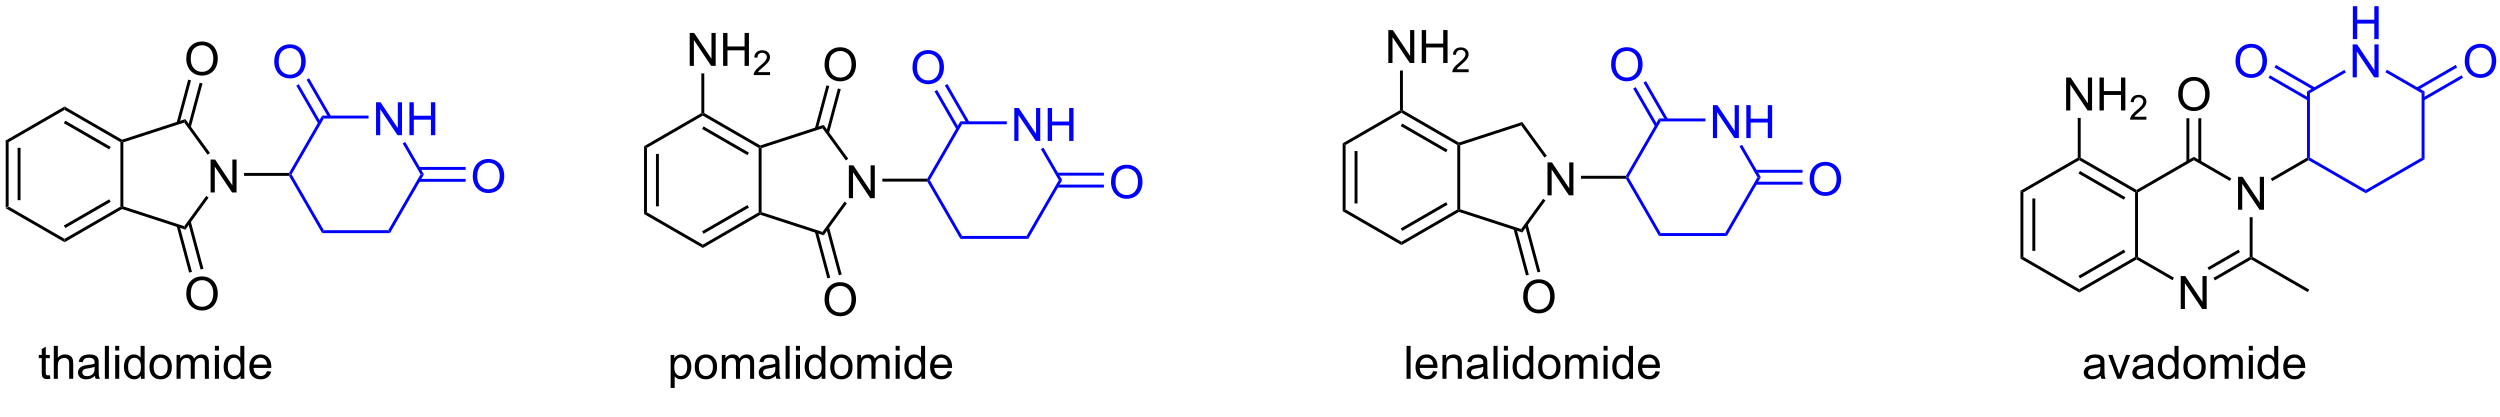 <?xml version="1.0" encoding="UTF-8"?>
<!DOCTYPE svg PUBLIC '-//W3C//DTD SVG 1.0//EN'
          'http://www.w3.org/TR/2001/REC-SVG-20010904/DTD/svg10.dtd'>
<svg stroke-dasharray="none" shape-rendering="auto" xmlns="http://www.w3.org/2000/svg" font-family="'Dialog'" text-rendering="auto" width="90" fill-opacity="1" color-interpolation="auto" color-rendering="auto" preserveAspectRatio="xMidYMid meet" font-size="12px" viewBox="0 0 90 15" fill="black" xmlns:xlink="http://www.w3.org/1999/xlink" stroke="black" image-rendering="auto" stroke-miterlimit="10" stroke-linecap="square" stroke-linejoin="miter" font-style="normal" stroke-width="1" height="15" stroke-dashoffset="0" font-weight="normal" stroke-opacity="1"
><!--Generated by the Batik Graphics2D SVG Generator--><defs id="genericDefs"
  /><g
  ><defs id="defs1"
    ><clipPath clipPathUnits="userSpaceOnUse" id="clipPath1"
      ><path d="M0.633 1.583 L448.138 1.583 L448.138 71.876 L0.633 71.876 L0.633 1.583 Z"
      /></clipPath
      ><clipPath clipPathUnits="userSpaceOnUse" id="clipPath2"
      ><path d="M52.721 159.53 L52.721 227.869 L487.783 227.869 L487.783 159.53 Z"
      /></clipPath
    ></defs
    ><g transform="scale(0.201,0.201) translate(-0.633,-1.583) matrix(1.029,0,0,1.029,-53.596,-162.509)"
    ><path d="M53.693 183.848 L54.203 184.143 L54.203 195.357 L53.693 195.652 ZM55.765 185.192 L55.765 194.308 L56.275 194.308 L56.275 185.192 Z" stroke="none" clip-path="url(#clipPath2)"
    /></g
    ><g transform="matrix(0.207,0,0,0.207,-10.906,-33.001)"
    ><path d="M53.693 195.652 L54.203 195.357 L63.915 200.964 L63.915 201.553 Z" stroke="none" clip-path="url(#clipPath2)"
    /></g
    ><g transform="matrix(0.207,0,0,0.207,-10.906,-33.001)"
    ><path d="M63.915 201.553 L63.915 200.964 L73.627 195.357 L73.882 195.504 L73.911 195.782 ZM64.043 199.088 L71.938 194.529 L71.683 194.087 L63.787 198.646 Z" stroke="none" clip-path="url(#clipPath2)"
    /></g
    ><g transform="matrix(0.207,0,0,0.207,-10.906,-33.001)"
    ><path d="M74.137 195.319 L73.882 195.504 L73.627 195.357 L73.627 184.143 L73.882 183.996 L74.137 184.181 Z" stroke="none" clip-path="url(#clipPath2)"
    /></g
    ><g transform="matrix(0.207,0,0,0.207,-10.906,-33.001)"
    ><path d="M73.911 183.718 L73.882 183.996 L73.627 184.143 L63.915 178.536 L63.915 177.947 ZM71.938 184.971 L64.043 180.412 L63.787 180.854 L71.683 185.413 Z" stroke="none" clip-path="url(#clipPath2)"
    /></g
    ><g transform="matrix(0.207,0,0,0.207,-10.906,-33.001)"
    ><path d="M63.915 177.947 L63.915 178.536 L54.203 184.143 L53.693 183.848 Z" stroke="none" clip-path="url(#clipPath2)"
    /></g
    ><g transform="matrix(0.207,0,0,0.207,-10.906,-33.001)"
    ><path d="M89.312 192.9 L89.312 187.173 L90.091 187.173 L93.099 191.668 L93.099 187.173 L93.826 187.173 L93.826 192.9 L93.047 192.9 L90.039 188.4 L90.039 192.9 L89.312 192.9 Z" stroke="none" clip-path="url(#clipPath2)"
    /></g
    ><g transform="matrix(0.207,0,0,0.207,-10.906,-33.001)"
    ><path d="M73.911 195.782 L73.882 195.504 L74.137 195.319 L84.73 198.761 L84.925 199.361 Z" stroke="none" clip-path="url(#clipPath2)"
    /></g
    ><g transform="matrix(0.207,0,0,0.207,-10.906,-33.001)"
    ><path d="M84.925 199.361 L84.73 198.761 L88.552 193.5 L88.965 193.8 Z" stroke="none" clip-path="url(#clipPath2)"
    /></g
    ><g transform="matrix(0.207,0,0,0.207,-10.906,-33.001)"
    ><path d="M89.203 186.028 L88.79 186.328 L84.73 180.739 L84.925 180.139 Z" stroke="none" clip-path="url(#clipPath2)"
    /></g
    ><g transform="matrix(0.207,0,0,0.207,-10.906,-33.001)"
    ><path d="M84.925 180.139 L84.73 180.739 L74.137 184.181 L73.882 183.996 L73.911 183.718 Z" stroke="none" clip-path="url(#clipPath2)"
    /></g
    ><g transform="matrix(0.207,0,0,0.207,-10.906,-33.001)"
    ><path d="M85.082 169.684 Q85.082 168.257 85.848 167.452 Q86.614 166.645 87.825 166.645 Q88.616 166.645 89.252 167.025 Q89.89 167.403 90.223 168.08 Q90.559 168.757 90.559 169.616 Q90.559 170.488 90.207 171.176 Q89.856 171.863 89.21 172.218 Q88.567 172.572 87.82 172.572 Q87.012 172.572 86.374 172.181 Q85.739 171.788 85.411 171.113 Q85.082 170.436 85.082 169.684 ZM85.864 169.694 Q85.864 170.731 86.418 171.327 Q86.976 171.921 87.817 171.921 Q88.671 171.921 89.223 171.319 Q89.778 170.718 89.778 169.613 Q89.778 168.913 89.541 168.392 Q89.304 167.871 88.848 167.585 Q88.395 167.296 87.827 167.296 Q87.023 167.296 86.442 167.85 Q85.864 168.403 85.864 169.694 Z" stroke="none" clip-path="url(#clipPath2)"
    /></g
    ><g transform="matrix(0.207,0,0,0.207,-10.906,-33.001)"
    ><path d="M85.857 181.584 L87.905 173.939 L87.413 173.807 L85.364 181.452 ZM83.899 180.887 L85.904 173.403 L85.412 173.27 L83.406 180.755 Z" stroke="none" clip-path="url(#clipPath2)"
    /></g
    ><g transform="matrix(0.207,0,0,0.207,-10.906,-33.001)"
    ><path d="M85.082 210.538 Q85.082 209.111 85.848 208.306 Q86.614 207.499 87.825 207.499 Q88.616 207.499 89.252 207.879 Q89.89 208.257 90.223 208.934 Q90.559 209.611 90.559 210.47 Q90.559 211.343 90.207 212.03 Q89.856 212.718 89.21 213.072 Q88.567 213.426 87.82 213.426 Q87.012 213.426 86.374 213.036 Q85.739 212.642 85.411 211.968 Q85.082 211.291 85.082 210.538 ZM85.864 210.549 Q85.864 211.585 86.418 212.181 Q86.976 212.775 87.817 212.775 Q88.671 212.775 89.223 212.174 Q89.778 211.572 89.778 210.468 Q89.778 209.767 89.541 209.246 Q89.304 208.726 88.848 208.439 Q88.395 208.15 87.827 208.15 Q87.023 208.15 86.442 208.705 Q85.864 209.257 85.864 210.549 Z" stroke="none" clip-path="url(#clipPath2)"
    /></g
    ><g transform="matrix(0.207,0,0,0.207,-10.906,-33.001)"
    ><path d="M83.406 198.745 L85.574 206.835 L86.067 206.703 L83.899 198.613 ZM85.364 198.048 L87.575 206.299 L88.068 206.167 L85.857 197.916 Z" stroke="none" clip-path="url(#clipPath2)"
    /></g
    ><g transform="matrix(0.207,0,0,0.207,-10.906,-33.001)"
    ><path d="M95.132 190.005 L95.132 189.495 L102.953 189.495 L103.1 189.75 L102.953 190.005 Z" stroke="none" clip-path="url(#clipPath2)"
    /></g
    ><g fill="blue" transform="matrix(0.207,0,0,0.207,-10.906,-33.001)" stroke="blue"
    ><path d="M118.084 182.933 L118.084 177.207 L118.863 177.207 L121.871 181.701 L121.871 177.207 L122.597 177.207 L122.597 182.933 L121.819 182.933 L118.811 178.433 L118.811 182.933 L118.084 182.933 ZM123.893 182.933 L123.893 177.207 L124.651 177.207 L124.651 179.558 L127.627 179.558 L127.627 177.207 L128.385 177.207 L128.385 182.933 L127.627 182.933 L127.627 180.233 L124.651 180.233 L124.651 182.933 L123.893 182.933 Z" stroke="none" clip-path="url(#clipPath2)"
    /></g
    ><g fill="blue" transform="matrix(0.207,0,0,0.207,-10.906,-33.001)" stroke="blue"
    ><path d="M102.953 190.005 L103.1 189.75 L103.395 189.75 L109.002 199.462 L108.707 199.972 Z" stroke="none" clip-path="url(#clipPath2)"
    /></g
    ><g fill="blue" transform="matrix(0.207,0,0,0.207,-10.906,-33.001)" stroke="blue"
    ><path d="M108.707 199.972 L109.002 199.462 L120.216 199.462 L120.511 199.972 Z" stroke="none" clip-path="url(#clipPath2)"
    /></g
    ><g fill="blue" transform="matrix(0.207,0,0,0.207,-10.906,-33.001)" stroke="blue"
    ><path d="M120.511 199.972 L120.216 199.462 L125.823 189.75 L126.412 189.75 Z" stroke="none" clip-path="url(#clipPath2)"
    /></g
    ><g fill="blue" transform="matrix(0.207,0,0,0.207,-10.906,-33.001)" stroke="blue"
    ><path d="M126.412 189.75 L125.823 189.75 L122.714 184.365 L123.156 184.11 Z" stroke="none" clip-path="url(#clipPath2)"
    /></g
    ><g fill="blue" transform="matrix(0.207,0,0,0.207,-10.906,-33.001)" stroke="blue"
    ><path d="M116.78 179.528 L116.78 180.038 L109.002 180.038 L108.707 179.528 Z" stroke="none" clip-path="url(#clipPath2)"
    /></g
    ><g fill="blue" transform="matrix(0.207,0,0,0.207,-10.906,-33.001)" stroke="blue"
    ><path d="M108.707 179.528 L109.002 180.038 L103.395 189.75 L103.1 189.75 L102.953 189.495 Z" stroke="none" clip-path="url(#clipPath2)"
    /></g
    ><g fill="blue" transform="matrix(0.207,0,0,0.207,-10.906,-33.001)" stroke="blue"
    ><path d="M100.377 170.177 Q100.377 168.75 101.143 167.946 Q101.908 167.138 103.119 167.138 Q103.911 167.138 104.546 167.518 Q105.184 167.896 105.518 168.573 Q105.854 169.25 105.854 170.11 Q105.854 170.982 105.502 171.669 Q105.151 172.357 104.505 172.711 Q103.862 173.065 103.114 173.065 Q102.307 173.065 101.669 172.675 Q101.033 172.281 100.705 171.607 Q100.377 170.93 100.377 170.177 ZM101.158 170.188 Q101.158 171.224 101.713 171.821 Q102.27 172.414 103.112 172.414 Q103.966 172.414 104.518 171.813 Q105.072 171.211 105.072 170.107 Q105.072 169.406 104.835 168.886 Q104.599 168.365 104.143 168.078 Q103.69 167.789 103.122 167.789 Q102.317 167.789 101.737 168.344 Q101.158 168.896 101.158 170.188 Z" stroke="none" clip-path="url(#clipPath2)"
    /></g
    ><g fill="blue" transform="matrix(0.207,0,0,0.207,-10.906,-33.001)" stroke="blue"
    ><path d="M110.272 179.656 L106.45 173.036 L106.008 173.291 L109.83 179.911 ZM108.478 180.691 L104.656 174.072 L104.214 174.327 L108.036 180.946 Z" stroke="none" clip-path="url(#clipPath2)"
    /></g
    ><g fill="blue" transform="matrix(0.207,0,0,0.207,-10.906,-33.001)" stroke="blue"
    ><path d="M134.903 190.111 Q134.903 188.684 135.669 187.879 Q136.434 187.072 137.645 187.072 Q138.437 187.072 139.072 187.452 Q139.71 187.83 140.044 188.507 Q140.38 189.184 140.38 190.043 Q140.38 190.916 140.028 191.603 Q139.677 192.291 139.031 192.645 Q138.387 192.999 137.64 192.999 Q136.833 192.999 136.195 192.608 Q135.559 192.215 135.231 191.541 Q134.903 190.863 134.903 190.111 ZM135.684 190.121 Q135.684 191.158 136.239 191.754 Q136.796 192.348 137.637 192.348 Q138.492 192.348 139.044 191.746 Q139.598 191.145 139.598 190.041 Q139.598 189.34 139.362 188.819 Q139.125 188.298 138.669 188.012 Q138.216 187.723 137.648 187.723 Q136.843 187.723 136.262 188.278 Q135.684 188.83 135.684 190.121 Z" stroke="none" clip-path="url(#clipPath2)"
    /></g
    ><g fill="blue" transform="matrix(0.207,0,0,0.207,-10.906,-33.001)" stroke="blue"
    ><path d="M125.52 191.041 L133.669 191.041 L133.669 190.531 L125.52 190.531 ZM125.52 188.969 L133.669 188.969 L133.669 188.459 L125.52 188.459 Z" stroke="none" clip-path="url(#clipPath2)"
    /></g
    ><g transform="matrix(0.207,0,0,0.207,-10.906,-33.001)"
    ><path d="M164.693 184.848 L165.203 185.143 L165.203 196.357 L164.693 196.652 ZM166.765 186.192 L166.765 195.308 L167.275 195.308 L167.275 186.192 Z" stroke="none" clip-path="url(#clipPath2)"
    /></g
    ><g transform="matrix(0.207,0,0,0.207,-10.906,-33.001)"
    ><path d="M164.693 196.652 L165.203 196.357 L174.915 201.964 L174.915 202.553 Z" stroke="none" clip-path="url(#clipPath2)"
    /></g
    ><g transform="matrix(0.207,0,0,0.207,-10.906,-33.001)"
    ><path d="M174.915 202.553 L174.915 201.964 L184.627 196.357 L184.882 196.504 L184.911 196.782 ZM175.043 200.088 L182.938 195.529 L182.683 195.087 L174.787 199.646 Z" stroke="none" clip-path="url(#clipPath2)"
    /></g
    ><g transform="matrix(0.207,0,0,0.207,-10.906,-33.001)"
    ><path d="M185.137 196.319 L184.882 196.504 L184.627 196.357 L184.627 185.143 L184.882 184.996 L185.137 185.181 Z" stroke="none" clip-path="url(#clipPath2)"
    /></g
    ><g transform="matrix(0.207,0,0,0.207,-10.906,-33.001)"
    ><path d="M184.911 184.718 L184.882 184.996 L184.627 185.143 L174.915 179.536 L174.915 179.241 L175.17 179.094 ZM182.938 185.971 L175.043 181.412 L174.787 181.854 L182.683 186.413 Z" stroke="none" clip-path="url(#clipPath2)"
    /></g
    ><g transform="matrix(0.207,0,0,0.207,-10.906,-33.001)"
    ><path d="M174.66 179.094 L174.915 179.241 L174.915 179.536 L165.203 185.143 L164.693 184.848 Z" stroke="none" clip-path="url(#clipPath2)"
    /></g
    ><g transform="matrix(0.207,0,0,0.207,-10.906,-33.001)"
    ><path d="M200.312 193.9 L200.312 188.173 L201.091 188.173 L204.099 192.668 L204.099 188.173 L204.826 188.173 L204.826 193.9 L204.047 193.9 L201.039 189.4 L201.039 193.9 L200.312 193.9 Z" stroke="none" clip-path="url(#clipPath2)"
    /></g
    ><g transform="matrix(0.207,0,0,0.207,-10.906,-33.001)"
    ><path d="M184.911 196.782 L184.882 196.504 L185.137 196.319 L195.73 199.761 L195.925 200.361 Z" stroke="none" clip-path="url(#clipPath2)"
    /></g
    ><g transform="matrix(0.207,0,0,0.207,-10.906,-33.001)"
    ><path d="M195.925 200.361 L195.73 199.761 L199.552 194.5 L199.965 194.8 Z" stroke="none" clip-path="url(#clipPath2)"
    /></g
    ><g transform="matrix(0.207,0,0,0.207,-10.906,-33.001)"
    ><path d="M200.203 187.028 L199.79 187.328 L195.73 181.739 L195.925 181.139 Z" stroke="none" clip-path="url(#clipPath2)"
    /></g
    ><g transform="matrix(0.207,0,0,0.207,-10.906,-33.001)"
    ><path d="M195.925 181.139 L195.73 181.739 L185.137 185.181 L184.882 184.996 L184.911 184.718 Z" stroke="none" clip-path="url(#clipPath2)"
    /></g
    ><g transform="matrix(0.207,0,0,0.207,-10.906,-33.001)"
    ><path d="M196.083 170.684 Q196.083 169.257 196.848 168.452 Q197.614 167.645 198.825 167.645 Q199.616 167.645 200.252 168.025 Q200.89 168.403 201.223 169.08 Q201.559 169.757 201.559 170.616 Q201.559 171.488 201.208 172.176 Q200.856 172.863 200.21 173.218 Q199.567 173.572 198.82 173.572 Q198.012 173.572 197.374 173.181 Q196.739 172.788 196.411 172.113 Q196.083 171.436 196.083 170.684 ZM196.864 170.694 Q196.864 171.731 197.418 172.327 Q197.976 172.921 198.817 172.921 Q199.671 172.921 200.223 172.319 Q200.778 171.718 200.778 170.613 Q200.778 169.913 200.541 169.392 Q200.304 168.871 199.848 168.585 Q199.395 168.296 198.827 168.296 Q198.023 168.296 197.442 168.85 Q196.864 169.403 196.864 170.694 Z" stroke="none" clip-path="url(#clipPath2)"
    /></g
    ><g transform="matrix(0.207,0,0,0.207,-10.906,-33.001)"
    ><path d="M196.857 182.584 L198.905 174.939 L198.413 174.807 L196.364 182.452 ZM194.899 181.887 L196.904 174.403 L196.412 174.27 L194.406 181.755 Z" stroke="none" clip-path="url(#clipPath2)"
    /></g
    ><g transform="matrix(0.207,0,0,0.207,-10.906,-33.001)"
    ><path d="M196.083 211.538 Q196.083 210.111 196.848 209.306 Q197.614 208.499 198.825 208.499 Q199.616 208.499 200.252 208.879 Q200.89 209.257 201.223 209.934 Q201.559 210.611 201.559 211.47 Q201.559 212.343 201.208 213.03 Q200.856 213.718 200.21 214.072 Q199.567 214.426 198.82 214.426 Q198.012 214.426 197.374 214.036 Q196.739 213.642 196.411 212.968 Q196.083 212.291 196.083 211.538 ZM196.864 211.549 Q196.864 212.585 197.418 213.181 Q197.976 213.775 198.817 213.775 Q199.671 213.775 200.223 213.174 Q200.778 212.572 200.778 211.468 Q200.778 210.767 200.541 210.246 Q200.304 209.726 199.848 209.439 Q199.395 209.15 198.827 209.15 Q198.023 209.15 197.442 209.705 Q196.864 210.257 196.864 211.549 Z" stroke="none" clip-path="url(#clipPath2)"
    /></g
    ><g transform="matrix(0.207,0,0,0.207,-10.906,-33.001)"
    ><path d="M194.406 199.745 L196.574 207.835 L197.067 207.703 L194.899 199.613 ZM196.364 199.048 L198.575 207.299 L199.068 207.167 L196.857 198.916 Z" stroke="none" clip-path="url(#clipPath2)"
    /></g
    ><g transform="matrix(0.207,0,0,0.207,-10.906,-33.001)"
    ><path d="M206.132 191.005 L206.132 190.495 L213.953 190.495 L214.1 190.75 L213.953 191.005 Z" stroke="none" clip-path="url(#clipPath2)"
    /></g
    ><g fill="blue" transform="matrix(0.207,0,0,0.207,-10.906,-33.001)" stroke="blue"
    ><path d="M229.084 183.933 L229.084 178.207 L229.863 178.207 L232.871 182.701 L232.871 178.207 L233.597 178.207 L233.597 183.933 L232.819 183.933 L229.811 179.433 L229.811 183.933 L229.084 183.933 ZM234.893 183.933 L234.893 178.207 L235.651 178.207 L235.651 180.558 L238.627 180.558 L238.627 178.207 L239.385 178.207 L239.385 183.933 L238.627 183.933 L238.627 181.233 L235.651 181.233 L235.651 183.933 L234.893 183.933 Z" stroke="none" clip-path="url(#clipPath2)"
    /></g
    ><g fill="blue" transform="matrix(0.207,0,0,0.207,-10.906,-33.001)" stroke="blue"
    ><path d="M213.953 191.005 L214.1 190.75 L214.395 190.75 L220.002 200.462 L219.708 200.972 Z" stroke="none" clip-path="url(#clipPath2)"
    /></g
    ><g fill="blue" transform="matrix(0.207,0,0,0.207,-10.906,-33.001)" stroke="blue"
    ><path d="M219.708 200.972 L220.002 200.462 L231.216 200.462 L231.511 200.972 Z" stroke="none" clip-path="url(#clipPath2)"
    /></g
    ><g fill="blue" transform="matrix(0.207,0,0,0.207,-10.906,-33.001)" stroke="blue"
    ><path d="M231.511 200.972 L231.216 200.462 L236.823 190.75 L237.412 190.75 Z" stroke="none" clip-path="url(#clipPath2)"
    /></g
    ><g fill="blue" transform="matrix(0.207,0,0,0.207,-10.906,-33.001)" stroke="blue"
    ><path d="M237.412 190.75 L236.823 190.75 L233.714 185.365 L234.156 185.11 Z" stroke="none" clip-path="url(#clipPath2)"
    /></g
    ><g fill="blue" transform="matrix(0.207,0,0,0.207,-10.906,-33.001)" stroke="blue"
    ><path d="M227.78 180.528 L227.78 181.038 L220.002 181.038 L219.708 180.528 Z" stroke="none" clip-path="url(#clipPath2)"
    /></g
    ><g fill="blue" transform="matrix(0.207,0,0,0.207,-10.906,-33.001)" stroke="blue"
    ><path d="M219.708 180.528 L220.002 181.038 L214.395 190.75 L214.1 190.75 L213.953 190.495 Z" stroke="none" clip-path="url(#clipPath2)"
    /></g
    ><g fill="blue" transform="matrix(0.207,0,0,0.207,-10.906,-33.001)" stroke="blue"
    ><path d="M211.377 171.177 Q211.377 169.75 212.143 168.946 Q212.908 168.138 214.119 168.138 Q214.911 168.138 215.546 168.518 Q216.184 168.896 216.518 169.573 Q216.854 170.25 216.854 171.11 Q216.854 171.982 216.502 172.669 Q216.151 173.357 215.505 173.711 Q214.862 174.065 214.114 174.065 Q213.307 174.065 212.669 173.675 Q212.033 173.281 211.705 172.607 Q211.377 171.93 211.377 171.177 ZM212.158 171.188 Q212.158 172.224 212.713 172.821 Q213.27 173.414 214.112 173.414 Q214.966 173.414 215.518 172.813 Q216.072 172.211 216.072 171.107 Q216.072 170.406 215.835 169.886 Q215.599 169.365 215.143 169.078 Q214.69 168.789 214.122 168.789 Q213.317 168.789 212.737 169.344 Q212.158 169.896 212.158 171.188 Z" stroke="none" clip-path="url(#clipPath2)"
    /></g
    ><g fill="blue" transform="matrix(0.207,0,0,0.207,-10.906,-33.001)" stroke="blue"
    ><path d="M221.272 180.656 L217.45 174.036 L217.008 174.291 L220.83 180.911 ZM219.478 181.691 L215.656 175.072 L215.214 175.327 L219.036 181.946 Z" stroke="none" clip-path="url(#clipPath2)"
    /></g
    ><g fill="blue" transform="matrix(0.207,0,0,0.207,-10.906,-33.001)" stroke="blue"
    ><path d="M245.903 191.111 Q245.903 189.684 246.669 188.879 Q247.434 188.072 248.645 188.072 Q249.437 188.072 250.072 188.452 Q250.71 188.83 251.044 189.507 Q251.38 190.184 251.38 191.043 Q251.38 191.916 251.028 192.603 Q250.677 193.291 250.031 193.645 Q249.387 193.999 248.64 193.999 Q247.833 193.999 247.195 193.608 Q246.559 193.215 246.231 192.541 Q245.903 191.863 245.903 191.111 ZM246.684 191.121 Q246.684 192.158 247.239 192.754 Q247.796 193.348 248.637 193.348 Q249.492 193.348 250.044 192.746 Q250.598 192.145 250.598 191.041 Q250.598 190.34 250.362 189.819 Q250.125 189.298 249.669 189.012 Q249.216 188.723 248.648 188.723 Q247.843 188.723 247.262 189.278 Q246.684 189.83 246.684 191.121 Z" stroke="none" clip-path="url(#clipPath2)"
    /></g
    ><g fill="blue" transform="matrix(0.207,0,0,0.207,-10.906,-33.001)" stroke="blue"
    ><path d="M236.52 192.041 L244.669 192.041 L244.669 191.531 L236.52 191.531 ZM236.52 189.969 L244.669 189.969 L244.669 189.459 L236.52 189.459 Z" stroke="none" clip-path="url(#clipPath2)"
    /></g
    ><g transform="matrix(0.207,0,0,0.207,-10.906,-33.001)"
    ><path d="M286.193 184.348 L286.703 184.643 L286.703 195.857 L286.193 196.152 ZM288.265 185.692 L288.265 194.808 L288.775 194.808 L288.775 185.692 Z" stroke="none" clip-path="url(#clipPath2)"
    /></g
    ><g transform="matrix(0.207,0,0,0.207,-10.906,-33.001)"
    ><path d="M286.193 196.152 L286.703 195.857 L296.415 201.464 L296.415 202.053 Z" stroke="none" clip-path="url(#clipPath2)"
    /></g
    ><g transform="matrix(0.207,0,0,0.207,-10.906,-33.001)"
    ><path d="M296.415 202.053 L296.415 201.464 L306.127 195.857 L306.382 196.004 L306.411 196.282 ZM296.543 199.588 L304.438 195.029 L304.183 194.587 L296.287 199.146 Z" stroke="none" clip-path="url(#clipPath2)"
    /></g
    ><g transform="matrix(0.207,0,0,0.207,-10.906,-33.001)"
    ><path d="M306.637 195.819 L306.382 196.004 L306.127 195.857 L306.127 184.643 L306.382 184.496 L306.637 184.681 Z" stroke="none" clip-path="url(#clipPath2)"
    /></g
    ><g transform="matrix(0.207,0,0,0.207,-10.906,-33.001)"
    ><path d="M306.411 184.218 L306.382 184.496 L306.127 184.643 L296.415 179.036 L296.415 178.741 L296.67 178.594 ZM304.438 185.471 L296.543 180.912 L296.287 181.354 L304.183 185.913 Z" stroke="none" clip-path="url(#clipPath2)"
    /></g
    ><g transform="matrix(0.207,0,0,0.207,-10.906,-33.001)"
    ><path d="M296.16 178.594 L296.415 178.741 L296.415 179.036 L286.703 184.643 L286.193 184.348 Z" stroke="none" clip-path="url(#clipPath2)"
    /></g
    ><g transform="matrix(0.207,0,0,0.207,-10.906,-33.001)"
    ><path d="M321.812 193.4 L321.812 187.673 L322.591 187.673 L325.599 192.168 L325.599 187.673 L326.325 187.673 L326.325 193.4 L325.547 193.4 L322.539 188.9 L322.539 193.4 L321.812 193.4 Z" stroke="none" clip-path="url(#clipPath2)"
    /></g
    ><g transform="matrix(0.207,0,0,0.207,-10.906,-33.001)"
    ><path d="M306.411 196.282 L306.382 196.004 L306.637 195.819 L317.23 199.261 L317.425 199.861 Z" stroke="none" clip-path="url(#clipPath2)"
    /></g
    ><g transform="matrix(0.207,0,0,0.207,-10.906,-33.001)"
    ><path d="M317.425 199.861 L317.23 199.261 L321.052 194 L321.465 194.3 Z" stroke="none" clip-path="url(#clipPath2)"
    /></g
    ><g transform="matrix(0.207,0,0,0.207,-10.906,-33.001)"
    ><path d="M321.703 186.528 L321.29 186.828 L317.23 181.239 L317.425 180.639 Z" stroke="none" clip-path="url(#clipPath2)"
    /></g
    ><g transform="matrix(0.207,0,0,0.207,-10.906,-33.001)"
    ><path d="M317.425 180.639 L317.23 181.239 L306.637 184.681 L306.382 184.496 L306.411 184.218 Z" stroke="none" clip-path="url(#clipPath2)"
    /></g
    ><g transform="matrix(0.207,0,0,0.207,-10.906,-33.001)"
    ><path d="M317.582 211.038 Q317.582 209.611 318.348 208.806 Q319.114 207.999 320.325 207.999 Q321.116 207.999 321.752 208.379 Q322.39 208.757 322.723 209.434 Q323.059 210.111 323.059 210.97 Q323.059 211.843 322.707 212.53 Q322.356 213.218 321.71 213.572 Q321.067 213.926 320.32 213.926 Q319.512 213.926 318.874 213.536 Q318.239 213.142 317.911 212.468 Q317.582 211.791 317.582 211.038 ZM318.364 211.049 Q318.364 212.085 318.918 212.681 Q319.476 213.275 320.317 213.275 Q321.171 213.275 321.723 212.674 Q322.278 212.072 322.278 210.968 Q322.278 210.267 322.041 209.746 Q321.804 209.226 321.348 208.939 Q320.895 208.65 320.327 208.65 Q319.523 208.65 318.942 209.205 Q318.364 209.757 318.364 211.049 Z" stroke="none" clip-path="url(#clipPath2)"
    /></g
    ><g transform="matrix(0.207,0,0,0.207,-10.906,-33.001)"
    ><path d="M315.906 199.245 L318.074 207.335 L318.567 207.203 L316.399 199.113 ZM317.864 198.548 L320.075 206.799 L320.568 206.667 L318.357 198.416 Z" stroke="none" clip-path="url(#clipPath2)"
    /></g
    ><g transform="matrix(0.207,0,0,0.207,-10.906,-33.001)"
    ><path d="M327.632 190.505 L327.632 189.995 L335.453 189.995 L335.601 190.25 L335.453 190.505 Z" stroke="none" clip-path="url(#clipPath2)"
    /></g
    ><g fill="blue" transform="matrix(0.207,0,0,0.207,-10.906,-33.001)" stroke="blue"
    ><path d="M350.584 183.433 L350.584 177.707 L351.363 177.707 L354.371 182.201 L354.371 177.707 L355.097 177.707 L355.097 183.433 L354.318 183.433 L351.311 178.933 L351.311 183.433 L350.584 183.433 ZM356.393 183.433 L356.393 177.707 L357.151 177.707 L357.151 180.058 L360.127 180.058 L360.127 177.707 L360.885 177.707 L360.885 183.433 L360.127 183.433 L360.127 180.733 L357.151 180.733 L357.151 183.433 L356.393 183.433 Z" stroke="none" clip-path="url(#clipPath2)"
    /></g
    ><g fill="blue" transform="matrix(0.207,0,0,0.207,-10.906,-33.001)" stroke="blue"
    ><path d="M335.453 190.505 L335.601 190.25 L335.895 190.25 L341.502 199.962 L341.207 200.472 Z" stroke="none" clip-path="url(#clipPath2)"
    /></g
    ><g fill="blue" transform="matrix(0.207,0,0,0.207,-10.906,-33.001)" stroke="blue"
    ><path d="M341.207 200.472 L341.502 199.962 L352.716 199.962 L353.011 200.472 Z" stroke="none" clip-path="url(#clipPath2)"
    /></g
    ><g fill="blue" transform="matrix(0.207,0,0,0.207,-10.906,-33.001)" stroke="blue"
    ><path d="M353.011 200.472 L352.716 199.962 L358.323 190.25 L358.912 190.25 Z" stroke="none" clip-path="url(#clipPath2)"
    /></g
    ><g fill="blue" transform="matrix(0.207,0,0,0.207,-10.906,-33.001)" stroke="blue"
    ><path d="M358.912 190.25 L358.323 190.25 L355.214 184.865 L355.656 184.61 Z" stroke="none" clip-path="url(#clipPath2)"
    /></g
    ><g fill="blue" transform="matrix(0.207,0,0,0.207,-10.906,-33.001)" stroke="blue"
    ><path d="M349.28 180.028 L349.28 180.538 L341.502 180.538 L341.207 180.028 Z" stroke="none" clip-path="url(#clipPath2)"
    /></g
    ><g fill="blue" transform="matrix(0.207,0,0,0.207,-10.906,-33.001)" stroke="blue"
    ><path d="M341.207 180.028 L341.502 180.538 L335.895 190.25 L335.601 190.25 L335.453 189.995 Z" stroke="none" clip-path="url(#clipPath2)"
    /></g
    ><g fill="blue" transform="matrix(0.207,0,0,0.207,-10.906,-33.001)" stroke="blue"
    ><path d="M332.877 170.677 Q332.877 169.25 333.643 168.446 Q334.408 167.638 335.619 167.638 Q336.411 167.638 337.046 168.018 Q337.684 168.396 338.018 169.073 Q338.354 169.75 338.354 170.61 Q338.354 171.482 338.002 172.169 Q337.651 172.857 337.005 173.211 Q336.361 173.565 335.614 173.565 Q334.807 173.565 334.169 173.175 Q333.533 172.781 333.205 172.107 Q332.877 171.43 332.877 170.677 ZM333.658 170.688 Q333.658 171.724 334.213 172.321 Q334.77 172.914 335.611 172.914 Q336.466 172.914 337.018 172.313 Q337.572 171.711 337.572 170.607 Q337.572 169.906 337.335 169.386 Q337.099 168.865 336.643 168.578 Q336.19 168.289 335.622 168.289 Q334.817 168.289 334.236 168.844 Q333.658 169.396 333.658 170.688 Z" stroke="none" clip-path="url(#clipPath2)"
    /></g
    ><g fill="blue" transform="matrix(0.207,0,0,0.207,-10.906,-33.001)" stroke="blue"
    ><path d="M342.772 180.156 L338.95 173.536 L338.508 173.791 L342.33 180.411 ZM340.978 181.191 L337.156 174.572 L336.714 174.827 L340.536 181.446 Z" stroke="none" clip-path="url(#clipPath2)"
    /></g
    ><g fill="blue" transform="matrix(0.207,0,0,0.207,-10.906,-33.001)" stroke="blue"
    ><path d="M367.403 190.611 Q367.403 189.184 368.169 188.379 Q368.934 187.572 370.145 187.572 Q370.937 187.572 371.572 187.952 Q372.21 188.33 372.544 189.007 Q372.88 189.684 372.88 190.543 Q372.88 191.416 372.528 192.103 Q372.177 192.791 371.531 193.145 Q370.887 193.499 370.14 193.499 Q369.333 193.499 368.695 193.108 Q368.059 192.715 367.731 192.041 Q367.403 191.363 367.403 190.611 ZM368.184 190.621 Q368.184 191.658 368.739 192.254 Q369.296 192.848 370.137 192.848 Q370.992 192.848 371.544 192.246 Q372.098 191.645 372.098 190.541 Q372.098 189.84 371.861 189.319 Q371.625 188.798 371.169 188.512 Q370.716 188.223 370.148 188.223 Q369.343 188.223 368.762 188.778 Q368.184 189.33 368.184 190.621 Z" stroke="none" clip-path="url(#clipPath2)"
    /></g
    ><g fill="blue" transform="matrix(0.207,0,0,0.207,-10.906,-33.001)" stroke="blue"
    ><path d="M358.02 191.541 L366.169 191.541 L366.169 191.031 L358.02 191.031 ZM358.02 189.469 L366.169 189.469 L366.169 188.959 L358.02 188.959 Z" stroke="none" clip-path="url(#clipPath2)"
    /></g
    ><g transform="matrix(0.207,0,0,0.207,-10.906,-33.001)"
    ><path d="M294.136 170.383 L294.136 164.656 L294.914 164.656 L297.922 169.151 L297.922 164.656 L298.649 164.656 L298.649 170.383 L297.87 170.383 L294.862 165.883 L294.862 170.383 L294.136 170.383 ZM299.944 170.383 L299.944 164.656 L300.702 164.656 L300.702 167.008 L303.679 167.008 L303.679 164.656 L304.437 164.656 L304.437 170.383 L303.679 170.383 L303.679 167.682 L300.702 167.682 L300.702 170.383 L299.944 170.383 Z" stroke="none" clip-path="url(#clipPath2)"
    /></g
    ><g transform="matrix(0.207,0,0,0.207,-10.906,-33.001)"
    ><path d="M308.103 171.475 L308.103 171.983 L305.263 171.983 Q305.257 171.791 305.325 171.615 Q305.433 171.326 305.671 171.045 Q305.911 170.764 306.362 170.395 Q307.062 169.821 307.308 169.485 Q307.554 169.149 307.554 168.85 Q307.554 168.537 307.329 168.322 Q307.106 168.106 306.745 168.106 Q306.364 168.106 306.136 168.334 Q305.907 168.563 305.905 168.967 L305.362 168.912 Q305.419 168.305 305.782 167.989 Q306.145 167.67 306.757 167.67 Q307.376 167.67 307.735 168.014 Q308.097 168.356 308.097 168.862 Q308.097 169.119 307.991 169.369 Q307.886 169.618 307.64 169.893 Q307.395 170.168 306.827 170.649 Q306.353 171.047 306.218 171.19 Q306.083 171.332 305.995 171.475 L308.103 171.475 Z" stroke="none" clip-path="url(#clipPath2)"
    /></g
    ><g transform="matrix(0.207,0,0,0.207,-10.906,-33.001)"
    ><path d="M296.67 178.594 L296.415 178.741 L296.16 178.594 L296.16 171.687 L296.67 171.687 Z" stroke="none" clip-path="url(#clipPath2)"
    /></g
    ><g transform="matrix(0.207,0,0,0.207,-10.906,-33.001)"
    ><path d="M172.636 170.883 L172.636 165.156 L173.414 165.156 L176.422 169.651 L176.422 165.156 L177.149 165.156 L177.149 170.883 L176.37 170.883 L173.362 166.383 L173.362 170.883 L172.636 170.883 ZM178.444 170.883 L178.444 165.156 L179.202 165.156 L179.202 167.508 L182.179 167.508 L182.179 165.156 L182.936 165.156 L182.936 170.883 L182.179 170.883 L182.179 168.182 L179.202 168.182 L179.202 170.883 L178.444 170.883 Z" stroke="none" clip-path="url(#clipPath2)"
    /></g
    ><g transform="matrix(0.207,0,0,0.207,-10.906,-33.001)"
    ><path d="M186.602 171.975 L186.602 172.483 L183.763 172.483 Q183.757 172.291 183.825 172.115 Q183.933 171.826 184.171 171.545 Q184.411 171.264 184.862 170.895 Q185.561 170.321 185.808 169.985 Q186.054 169.649 186.054 169.35 Q186.054 169.037 185.829 168.822 Q185.606 168.606 185.245 168.606 Q184.864 168.606 184.636 168.834 Q184.407 169.063 184.405 169.467 L183.862 169.412 Q183.919 168.805 184.282 168.489 Q184.645 168.17 185.257 168.17 Q185.876 168.17 186.235 168.514 Q186.597 168.856 186.597 169.362 Q186.597 169.619 186.491 169.869 Q186.386 170.118 186.14 170.393 Q185.895 170.668 185.327 171.149 Q184.852 171.547 184.718 171.69 Q184.583 171.832 184.495 171.975 L186.602 171.975 Z" stroke="none" clip-path="url(#clipPath2)"
    /></g
    ><g transform="matrix(0.207,0,0,0.207,-10.906,-33.001)"
    ><path d="M175.17 179.094 L174.915 179.241 L174.66 179.094 L174.66 172.187 L175.17 172.187 Z" stroke="none" clip-path="url(#clipPath2)"
    /></g
    ><g transform="matrix(0.207,0,0,0.207,-10.906,-33.001)"
    ><path d="M404.068 192.598 L404.578 192.893 L404.578 204.107 L404.068 204.402 ZM406.14 193.942 L406.14 203.058 L406.65 203.058 L406.65 193.942 Z" stroke="none" clip-path="url(#clipPath2)"
    /></g
    ><g transform="matrix(0.207,0,0,0.207,-10.906,-33.001)"
    ><path d="M404.068 204.402 L404.578 204.107 L414.29 209.714 L414.29 210.303 Z" stroke="none" clip-path="url(#clipPath2)"
    /></g
    ><g transform="matrix(0.207,0,0,0.207,-10.906,-33.001)"
    ><path d="M414.29 210.303 L414.29 209.714 L424.002 204.107 L424.257 204.254 L424.257 204.549 ZM414.418 207.838 L422.313 203.279 L422.058 202.837 L414.162 207.396 Z" stroke="none" clip-path="url(#clipPath2)"
    /></g
    ><g transform="matrix(0.207,0,0,0.207,-10.906,-33.001)"
    ><path d="M424.512 204.107 L424.257 204.254 L424.002 204.107 L424.002 192.893 L424.257 192.746 L424.512 192.893 Z" stroke="none" clip-path="url(#clipPath2)"
    /></g
    ><g transform="matrix(0.207,0,0,0.207,-10.906,-33.001)"
    ><path d="M424.257 192.451 L424.257 192.746 L424.002 192.893 L414.29 187.286 L414.29 186.991 L414.545 186.844 ZM422.313 193.721 L414.418 189.162 L414.162 189.604 L422.058 194.163 Z" stroke="none" clip-path="url(#clipPath2)"
    /></g
    ><g transform="matrix(0.207,0,0,0.207,-10.906,-33.001)"
    ><path d="M414.035 186.844 L414.29 186.991 L414.29 187.286 L404.578 192.893 L404.068 192.598 Z" stroke="none" clip-path="url(#clipPath2)"
    /></g
    ><g transform="matrix(0.207,0,0,0.207,-10.906,-33.001)"
    ><path d="M431.944 213.159 L431.944 207.432 L432.723 207.432 L435.731 211.927 L435.731 207.432 L436.457 207.432 L436.457 213.159 L435.679 213.159 L432.671 208.659 L432.671 213.159 L431.944 213.159 Z" stroke="none" clip-path="url(#clipPath2)"
    /></g
    ><g transform="matrix(0.207,0,0,0.207,-10.906,-33.001)"
    ><path d="M441.911 195.896 L441.911 190.169 L442.69 190.169 L445.697 194.664 L445.697 190.169 L446.424 190.169 L446.424 195.896 L445.645 195.896 L442.638 191.396 L442.638 195.896 L441.911 195.896 Z" stroke="none" clip-path="url(#clipPath2)"
    /></g
    ><g transform="matrix(0.207,0,0,0.207,-10.906,-33.001)"
    ><path d="M424.257 204.549 L424.257 204.254 L424.512 204.107 L430.768 207.719 L430.513 208.161 Z" stroke="none" clip-path="url(#clipPath2)"
    /></g
    ><g transform="matrix(0.207,0,0,0.207,-10.906,-33.001)"
    ><path d="M437.891 208.186 L437.636 207.744 L443.935 204.107 L444.19 204.254 L444.19 204.549 ZM436.856 206.392 L442.246 203.279 L441.991 202.837 L436.601 205.95 Z" stroke="none" clip-path="url(#clipPath2)"
    /></g
    ><g transform="matrix(0.207,0,0,0.207,-10.906,-33.001)"
    ><path d="M444.445 204.107 L444.19 204.254 L443.935 204.107 L443.935 197.2 L444.445 197.2 Z" stroke="none" clip-path="url(#clipPath2)"
    /></g
    ><g transform="matrix(0.207,0,0,0.207,-10.906,-33.001)"
    ><path d="M440.735 190.456 L440.48 190.898 L434.224 187.286 L434.224 186.697 Z" stroke="none" clip-path="url(#clipPath2)"
    /></g
    ><g transform="matrix(0.207,0,0,0.207,-10.906,-33.001)"
    ><path d="M434.224 186.697 L434.224 187.286 L424.512 192.893 L424.257 192.746 L424.257 192.451 Z" stroke="none" clip-path="url(#clipPath2)"
    /></g
    ><g transform="matrix(0.207,0,0,0.207,-10.906,-33.001)"
    ><path d="M447.858 190.923 L447.603 190.481 L453.902 186.844 L454.157 186.991 L454.157 187.286 Z" stroke="none" clip-path="url(#clipPath2)"
    /></g
    ><g transform="matrix(0.207,0,0,0.207,-10.906,-33.001)"
    ><path d="M431.5 175.844 Q431.5 174.417 432.266 173.612 Q433.031 172.805 434.242 172.805 Q435.034 172.805 435.67 173.185 Q436.308 173.562 436.641 174.239 Q436.977 174.917 436.977 175.776 Q436.977 176.648 436.625 177.336 Q436.274 178.023 435.628 178.377 Q434.985 178.732 434.237 178.732 Q433.43 178.732 432.792 178.341 Q432.156 177.948 431.828 177.273 Q431.5 176.596 431.5 175.844 ZM432.281 175.854 Q432.281 176.891 432.836 177.487 Q433.394 178.081 434.235 178.081 Q435.089 178.081 435.641 177.479 Q436.196 176.877 436.196 175.773 Q436.196 175.073 435.959 174.552 Q435.722 174.031 435.266 173.745 Q434.813 173.456 434.245 173.456 Q433.44 173.456 432.86 174.01 Q432.281 174.562 432.281 175.854 Z" stroke="none" clip-path="url(#clipPath2)"
    /></g
    ><g transform="matrix(0.207,0,0,0.207,-10.906,-33.001)"
    ><path d="M435.514 187.589 L435.514 179.989 L435.004 179.989 L435.004 187.589 ZM433.443 187.589 L433.443 179.989 L432.933 179.989 L432.933 187.589 Z" stroke="none" clip-path="url(#clipPath2)"
    /></g
    ><g transform="matrix(0.207,0,0,0.207,-10.906,-33.001)"
    ><path d="M444.19 204.549 L444.19 204.254 L444.445 204.107 L454.285 209.788 L454.03 210.23 Z" stroke="none" clip-path="url(#clipPath2)"
    /></g
    ><g fill="blue" transform="matrix(0.207,0,0,0.207,-10.906,-33.001)" stroke="blue"
    ><path d="M461.876 166.228 L461.876 160.502 L462.634 160.502 L462.634 162.853 L465.61 162.853 L465.61 160.502 L466.368 160.502 L466.368 166.228 L465.61 166.228 L465.61 163.528 L462.634 163.528 L462.634 166.228 L461.876 166.228 Z" stroke="none" clip-path="url(#clipPath2)"
    /></g
    ><g fill="blue" transform="matrix(0.207,0,0,0.207,-10.906,-33.001)" stroke="blue"
    ><path d="M461.845 172.878 L461.845 167.152 L462.623 167.152 L465.631 171.647 L465.631 167.152 L466.358 167.152 L466.358 172.878 L465.579 172.878 L462.571 168.378 L462.571 172.878 L461.845 172.878 Z" stroke="none" clip-path="url(#clipPath2)"
    /></g
    ><g fill="blue" transform="matrix(0.207,0,0,0.207,-10.906,-33.001)" stroke="blue"
    ><path d="M454.157 187.286 L454.157 186.991 L454.412 186.844 L464.124 192.451 L464.124 193.04 Z" stroke="none" clip-path="url(#clipPath2)"
    /></g
    ><g fill="blue" transform="matrix(0.207,0,0,0.207,-10.906,-33.001)" stroke="blue"
    ><path d="M464.124 193.04 L464.124 192.451 L473.836 186.844 L474.346 187.139 Z" stroke="none" clip-path="url(#clipPath2)"
    /></g
    ><g fill="blue" transform="matrix(0.207,0,0,0.207,-10.906,-33.001)" stroke="blue"
    ><path d="M474.346 187.139 L473.836 186.844 L473.836 175.63 L474.346 175.335 Z" stroke="none" clip-path="url(#clipPath2)"
    /></g
    ><g fill="blue" transform="matrix(0.207,0,0,0.207,-10.906,-33.001)" stroke="blue"
    ><path d="M474.346 175.335 L473.836 175.63 L467.537 171.993 L467.792 171.551 Z" stroke="none" clip-path="url(#clipPath2)"
    /></g
    ><g fill="blue" transform="matrix(0.207,0,0,0.207,-10.906,-33.001)" stroke="blue"
    ><path d="M460.413 171.576 L460.668 172.018 L454.412 175.63 L453.902 175.335 Z" stroke="none" clip-path="url(#clipPath2)"
    /></g
    ><g fill="blue" transform="matrix(0.207,0,0,0.207,-10.906,-33.001)" stroke="blue"
    ><path d="M453.902 175.335 L454.412 175.63 L454.412 186.844 L454.157 186.991 L453.902 186.844 Z" stroke="none" clip-path="url(#clipPath2)"
    /></g
    ><g fill="blue" transform="matrix(0.207,0,0,0.207,-10.906,-33.001)" stroke="blue"
    ><path d="M481.334 170.089 Q481.334 168.662 482.1 167.857 Q482.865 167.05 484.076 167.05 Q484.868 167.05 485.503 167.43 Q486.142 167.808 486.475 168.485 Q486.811 169.162 486.811 170.022 Q486.811 170.894 486.459 171.581 Q486.108 172.269 485.462 172.623 Q484.819 172.977 484.071 172.977 Q483.264 172.977 482.626 172.587 Q481.99 172.193 481.662 171.519 Q481.334 170.842 481.334 170.089 ZM482.115 170.1 Q482.115 171.136 482.67 171.732 Q483.227 172.326 484.069 172.326 Q484.923 172.326 485.475 171.725 Q486.029 171.123 486.029 170.019 Q486.029 169.318 485.793 168.798 Q485.556 168.277 485.1 167.99 Q484.647 167.701 484.079 167.701 Q483.274 167.701 482.694 168.256 Q482.115 168.808 482.115 170.1 Z" stroke="none" clip-path="url(#clipPath2)"
    /></g
    ><g fill="blue" transform="matrix(0.207,0,0,0.207,-10.906,-33.001)" stroke="blue"
    ><path d="M474.218 176.9 L481.053 172.954 L480.798 172.512 L473.963 176.458 ZM473.183 175.106 L480.017 171.16 L479.762 170.718 L472.927 174.664 Z" stroke="none" clip-path="url(#clipPath2)"
    /></g
    ><g fill="blue" transform="matrix(0.207,0,0,0.207,-10.906,-33.001)" stroke="blue"
    ><path d="M441.467 170.089 Q441.467 168.662 442.233 167.857 Q442.998 167.05 444.209 167.05 Q445.001 167.05 445.636 167.43 Q446.274 167.808 446.608 168.485 Q446.944 169.162 446.944 170.022 Q446.944 170.894 446.592 171.581 Q446.24 172.269 445.595 172.623 Q444.951 172.977 444.204 172.977 Q443.397 172.977 442.759 172.587 Q442.123 172.193 441.795 171.519 Q441.467 170.842 441.467 170.089 ZM442.248 170.1 Q442.248 171.136 442.803 171.732 Q443.36 172.326 444.201 172.326 Q445.056 172.326 445.608 171.725 Q446.162 171.123 446.162 170.019 Q446.162 169.318 445.925 168.798 Q445.688 168.277 445.233 167.99 Q444.779 167.701 444.212 167.701 Q443.407 167.701 442.826 168.256 Q442.248 168.808 442.248 170.1 Z" stroke="none" clip-path="url(#clipPath2)"
    /></g
    ><g fill="blue" transform="matrix(0.207,0,0,0.207,-10.906,-33.001)" stroke="blue"
    ><path d="M455.32 174.664 L448.502 170.727 L448.247 171.169 L455.065 175.106 ZM454.285 176.458 L447.466 172.521 L447.211 172.963 L454.03 176.9 Z" stroke="none" clip-path="url(#clipPath2)"
    /></g
    ><g transform="matrix(0.207,0,0,0.207,-10.906,-33.001)"
    ><path d="M412.011 178.633 L412.011 172.906 L412.789 172.906 L415.797 177.401 L415.797 172.906 L416.524 172.906 L416.524 178.633 L415.745 178.633 L412.737 174.133 L412.737 178.633 L412.011 178.633 ZM417.819 178.633 L417.819 172.906 L418.577 172.906 L418.577 175.258 L421.554 175.258 L421.554 172.906 L422.312 172.906 L422.312 178.633 L421.554 178.633 L421.554 175.932 L418.577 175.932 L418.577 178.633 L417.819 178.633 Z" stroke="none" clip-path="url(#clipPath2)"
    /></g
    ><g transform="matrix(0.207,0,0,0.207,-10.906,-33.001)"
    ><path d="M425.978 179.725 L425.978 180.233 L423.138 180.233 Q423.132 180.041 423.2 179.865 Q423.308 179.576 423.546 179.295 Q423.786 179.014 424.237 178.645 Q424.937 178.071 425.183 177.735 Q425.429 177.399 425.429 177.1 Q425.429 176.787 425.204 176.572 Q424.981 176.356 424.62 176.356 Q424.239 176.356 424.011 176.584 Q423.782 176.813 423.78 177.217 L423.237 177.162 Q423.294 176.555 423.657 176.239 Q424.02 175.92 424.632 175.92 Q425.251 175.92 425.61 176.264 Q425.972 176.606 425.972 177.112 Q425.972 177.369 425.866 177.619 Q425.761 177.868 425.515 178.143 Q425.27 178.418 424.702 178.899 Q424.228 179.297 424.093 179.44 Q423.958 179.582 423.87 179.725 L425.978 179.725 Z" stroke="none" clip-path="url(#clipPath2)"
    /></g
    ><g transform="matrix(0.207,0,0,0.207,-10.906,-33.001)"
    ><path d="M414.545 186.844 L414.29 186.991 L414.035 186.844 L414.035 179.937 L414.545 179.937 Z" stroke="none" clip-path="url(#clipPath2)"
    /></g
    ><g transform="matrix(0.207,0,0,0.207,-10.906,-33.001)"
    ><path d="M61.352 224.675 L61.454 225.297 Q61.157 225.36 60.923 225.36 Q60.54 225.36 60.329 225.24 Q60.118 225.118 60.032 224.92 Q59.946 224.722 59.946 224.089 L59.946 221.704 L59.431 221.704 L59.431 221.157 L59.946 221.157 L59.946 220.128 L60.647 219.706 L60.647 221.157 L61.352 221.157 L61.352 221.704 L60.647 221.704 L60.647 224.128 Q60.647 224.43 60.683 224.516 Q60.72 224.602 60.803 224.654 Q60.889 224.704 61.045 224.704 Q61.162 224.704 61.352 224.675 ZM62.041 225.305 L62.041 219.579 L62.744 219.579 L62.744 221.633 Q63.237 221.063 63.987 221.063 Q64.448 221.063 64.786 221.245 Q65.127 221.425 65.273 221.745 Q65.419 222.066 65.419 222.675 L65.419 225.305 L64.716 225.305 L64.716 222.675 Q64.716 222.149 64.487 221.909 Q64.26 221.667 63.841 221.667 Q63.528 221.667 63.252 221.831 Q62.979 221.993 62.862 222.271 Q62.744 222.547 62.744 223.034 L62.744 225.305 L62.041 225.305 ZM69.196 224.792 Q68.806 225.125 68.444 225.263 Q68.084 225.399 67.67 225.399 Q66.985 225.399 66.618 225.066 Q66.251 224.73 66.251 224.212 Q66.251 223.907 66.389 223.654 Q66.53 223.402 66.754 223.25 Q66.978 223.097 67.259 223.019 Q67.467 222.964 67.884 222.915 Q68.735 222.813 69.139 222.672 Q69.142 222.527 69.142 222.488 Q69.142 222.058 68.944 221.883 Q68.673 221.644 68.142 221.644 Q67.647 221.644 67.41 221.818 Q67.173 221.993 67.061 222.433 L66.373 222.339 Q66.467 221.899 66.681 221.628 Q66.897 221.355 67.303 221.209 Q67.709 221.063 68.243 221.063 Q68.774 221.063 69.105 221.188 Q69.438 221.313 69.595 221.503 Q69.751 221.691 69.813 221.98 Q69.85 222.159 69.85 222.628 L69.85 223.566 Q69.85 224.547 69.894 224.808 Q69.938 225.066 70.071 225.305 L69.337 225.305 Q69.228 225.087 69.196 224.792 ZM69.139 223.222 Q68.756 223.378 67.99 223.488 Q67.556 223.55 67.376 223.628 Q67.196 223.706 67.097 223.857 Q67.001 224.008 67.001 224.191 Q67.001 224.472 67.215 224.659 Q67.428 224.847 67.837 224.847 Q68.243 224.847 68.558 224.67 Q68.876 224.493 69.024 224.183 Q69.139 223.946 69.139 223.48 L69.139 223.222 ZM70.924 225.305 L70.924 219.579 L71.627 219.579 L71.627 225.305 L70.924 225.305 ZM72.72 220.386 L72.72 219.579 L73.423 219.579 L73.423 220.386 L72.72 220.386 ZM72.72 225.305 L72.72 221.157 L73.423 221.157 L73.423 225.305 L72.72 225.305 ZM77.184 225.305 L77.184 224.782 Q76.791 225.399 76.026 225.399 Q75.528 225.399 75.112 225.125 Q74.698 224.852 74.468 224.363 Q74.239 223.87 74.239 223.235 Q74.239 222.613 74.445 222.107 Q74.653 221.602 75.067 221.334 Q75.481 221.063 75.994 221.063 Q76.369 221.063 76.661 221.222 Q76.955 221.378 77.138 221.633 L77.138 219.579 L77.838 219.579 L77.838 225.305 L77.184 225.305 ZM74.963 223.235 Q74.963 224.032 75.299 224.428 Q75.635 224.821 76.091 224.821 Q76.552 224.821 76.875 224.443 Q77.198 224.066 77.198 223.292 Q77.198 222.441 76.869 222.042 Q76.541 221.644 76.059 221.644 Q75.591 221.644 75.276 222.027 Q74.963 222.409 74.963 223.235 ZM78.681 223.23 Q78.681 222.079 79.321 221.524 Q79.858 221.063 80.626 221.063 Q81.483 221.063 82.024 221.623 Q82.569 222.183 82.569 223.172 Q82.569 223.972 82.326 224.433 Q82.087 224.891 81.629 225.146 Q81.17 225.399 80.626 225.399 Q79.756 225.399 79.217 224.842 Q78.681 224.282 78.681 223.23 ZM79.405 223.23 Q79.405 224.027 79.751 224.425 Q80.1 224.821 80.626 224.821 Q81.149 224.821 81.496 224.422 Q81.845 224.024 81.845 223.206 Q81.845 222.438 81.496 222.042 Q81.147 221.644 80.626 221.644 Q80.1 221.644 79.751 222.04 Q79.405 222.433 79.405 223.23 ZM83.393 225.305 L83.393 221.157 L84.02 221.157 L84.02 221.738 Q84.216 221.433 84.539 221.248 Q84.864 221.063 85.278 221.063 Q85.739 221.063 86.034 221.256 Q86.33 221.446 86.45 221.79 Q86.942 221.063 87.731 221.063 Q88.349 221.063 88.679 221.404 Q89.013 221.745 89.013 222.456 L89.013 225.305 L88.315 225.305 L88.315 222.691 Q88.315 222.269 88.244 222.084 Q88.177 221.899 87.997 221.787 Q87.817 221.672 87.575 221.672 Q87.138 221.672 86.849 221.964 Q86.559 222.253 86.559 222.894 L86.559 225.305 L85.856 225.305 L85.856 222.61 Q85.856 222.141 85.684 221.907 Q85.513 221.672 85.122 221.672 Q84.825 221.672 84.573 221.829 Q84.323 221.985 84.208 222.287 Q84.096 222.587 84.096 223.152 L84.096 225.305 L83.393 225.305 ZM90.059 220.386 L90.059 219.579 L90.763 219.579 L90.763 220.386 L90.059 220.386 ZM90.059 225.305 L90.059 221.157 L90.763 221.157 L90.763 225.305 L90.059 225.305 ZM94.524 225.305 L94.524 224.782 Q94.131 225.399 93.365 225.399 Q92.868 225.399 92.451 225.125 Q92.037 224.852 91.808 224.363 Q91.579 223.87 91.579 223.235 Q91.579 222.613 91.785 222.107 Q91.993 221.602 92.407 221.334 Q92.821 221.063 93.334 221.063 Q93.709 221.063 94.001 221.222 Q94.295 221.378 94.478 221.633 L94.478 219.579 L95.178 219.579 L95.178 225.305 L94.524 225.305 ZM92.303 223.235 Q92.303 224.032 92.639 224.428 Q92.975 224.821 93.431 224.821 Q93.892 224.821 94.215 224.443 Q94.537 224.066 94.537 223.292 Q94.537 222.441 94.209 222.042 Q93.881 221.644 93.399 221.644 Q92.931 221.644 92.615 222.027 Q92.303 222.409 92.303 223.235 ZM99.122 223.969 L99.849 224.058 Q99.677 224.696 99.211 225.047 Q98.747 225.399 98.026 225.399 Q97.114 225.399 96.58 224.839 Q96.049 224.277 96.049 223.266 Q96.049 222.219 96.588 221.641 Q97.127 221.063 97.987 221.063 Q98.817 221.063 99.343 221.631 Q99.872 222.196 99.872 223.222 Q99.872 223.284 99.869 223.409 L96.776 223.409 Q96.815 224.094 97.161 224.459 Q97.51 224.821 98.028 224.821 Q98.416 224.821 98.69 224.618 Q98.963 224.415 99.122 223.969 ZM96.815 222.831 L99.13 222.831 Q99.083 222.308 98.864 222.047 Q98.528 221.641 97.994 221.641 Q97.51 221.641 97.179 221.967 Q96.849 222.29 96.815 222.831 Z" stroke="none" clip-path="url(#clipPath2)"
    /></g
    ><g transform="matrix(0.207,0,0,0.207,-10.906,-33.001)"
    ><path d="M169.319 226.896 L169.319 221.157 L169.959 221.157 L169.959 221.696 Q170.186 221.378 170.47 221.222 Q170.756 221.063 171.162 221.063 Q171.694 221.063 172.1 221.337 Q172.506 221.61 172.712 222.107 Q172.92 222.605 172.92 223.198 Q172.92 223.837 172.691 224.347 Q172.462 224.855 172.027 225.128 Q171.592 225.399 171.11 225.399 Q170.759 225.399 170.48 225.25 Q170.201 225.102 170.022 224.875 L170.022 226.896 L169.319 226.896 ZM169.954 223.253 Q169.954 224.055 170.277 224.438 Q170.602 224.821 171.063 224.821 Q171.532 224.821 171.865 224.425 Q172.201 224.027 172.201 223.196 Q172.201 222.402 171.873 222.008 Q171.548 221.613 171.095 221.613 Q170.647 221.613 170.3 222.034 Q169.954 222.454 169.954 223.253 ZM173.505 223.23 Q173.505 222.079 174.145 221.524 Q174.682 221.063 175.45 221.063 Q176.307 221.063 176.849 221.623 Q177.393 222.183 177.393 223.172 Q177.393 223.972 177.151 224.433 Q176.911 224.891 176.453 225.146 Q175.994 225.399 175.45 225.399 Q174.58 225.399 174.041 224.842 Q173.505 224.282 173.505 223.23 ZM174.229 223.23 Q174.229 224.027 174.575 224.425 Q174.924 224.821 175.45 224.821 Q175.974 224.821 176.32 224.422 Q176.669 224.024 176.669 223.206 Q176.669 222.438 176.32 222.042 Q175.971 221.644 175.45 221.644 Q174.924 221.644 174.575 222.04 Q174.229 222.433 174.229 223.23 ZM178.217 225.305 L178.217 221.157 L178.845 221.157 L178.845 221.738 Q179.04 221.433 179.363 221.248 Q179.688 221.063 180.102 221.063 Q180.563 221.063 180.858 221.256 Q181.155 221.446 181.274 221.79 Q181.767 221.063 182.556 221.063 Q183.173 221.063 183.504 221.404 Q183.837 221.745 183.837 222.456 L183.837 225.305 L183.139 225.305 L183.139 222.691 Q183.139 222.269 183.069 222.084 Q183.001 221.899 182.821 221.787 Q182.642 221.672 182.399 221.672 Q181.962 221.672 181.673 221.964 Q181.384 222.253 181.384 222.894 L181.384 225.305 L180.681 225.305 L180.681 222.61 Q180.681 222.141 180.509 221.907 Q180.337 221.672 179.946 221.672 Q179.649 221.672 179.397 221.829 Q179.147 221.985 179.032 222.287 Q178.92 222.587 178.92 223.152 L178.92 225.305 L178.217 225.305 ZM187.587 224.792 Q187.196 225.125 186.834 225.263 Q186.475 225.399 186.061 225.399 Q185.376 225.399 185.009 225.066 Q184.642 224.73 184.642 224.212 Q184.642 223.907 184.78 223.654 Q184.92 223.402 185.144 223.25 Q185.368 223.097 185.649 223.019 Q185.858 222.964 186.274 222.915 Q187.126 222.813 187.53 222.672 Q187.532 222.527 187.532 222.488 Q187.532 222.058 187.334 221.883 Q187.063 221.644 186.532 221.644 Q186.037 221.644 185.8 221.818 Q185.563 221.993 185.451 222.433 L184.764 222.339 Q184.858 221.899 185.071 221.628 Q185.287 221.355 185.694 221.209 Q186.1 221.063 186.634 221.063 Q187.165 221.063 187.496 221.188 Q187.829 221.313 187.985 221.503 Q188.142 221.691 188.204 221.98 Q188.24 222.159 188.24 222.628 L188.24 223.566 Q188.24 224.547 188.285 224.808 Q188.329 225.066 188.462 225.305 L187.727 225.305 Q187.618 225.087 187.587 224.792 ZM187.53 223.222 Q187.147 223.378 186.381 223.488 Q185.946 223.55 185.767 223.628 Q185.587 223.706 185.488 223.857 Q185.392 224.008 185.392 224.191 Q185.392 224.472 185.605 224.659 Q185.819 224.847 186.227 224.847 Q186.634 224.847 186.949 224.67 Q187.267 224.493 187.415 224.183 Q187.53 223.946 187.53 223.48 L187.53 223.222 ZM189.315 225.305 L189.315 219.579 L190.018 219.579 L190.018 225.305 L189.315 225.305 ZM191.11 220.386 L191.11 219.579 L191.813 219.579 L191.813 220.386 L191.11 220.386 ZM191.11 225.305 L191.11 221.157 L191.813 221.157 L191.813 225.305 L191.11 225.305 ZM195.575 225.305 L195.575 224.782 Q195.182 225.399 194.416 225.399 Q193.919 225.399 193.502 225.125 Q193.088 224.852 192.859 224.363 Q192.63 223.87 192.63 223.235 Q192.63 222.613 192.836 222.107 Q193.044 221.602 193.458 221.334 Q193.872 221.063 194.385 221.063 Q194.76 221.063 195.052 221.222 Q195.346 221.378 195.528 221.633 L195.528 219.579 L196.229 219.579 L196.229 225.305 L195.575 225.305 ZM193.354 223.235 Q193.354 224.032 193.69 224.428 Q194.026 224.821 194.481 224.821 Q194.942 224.821 195.265 224.443 Q195.588 224.066 195.588 223.292 Q195.588 222.441 195.26 222.042 Q194.932 221.644 194.45 221.644 Q193.981 221.644 193.666 222.027 Q193.354 222.409 193.354 223.235 ZM197.071 223.23 Q197.071 222.079 197.712 221.524 Q198.248 221.063 199.017 221.063 Q199.873 221.063 200.415 221.623 Q200.959 222.183 200.959 223.172 Q200.959 223.972 200.717 224.433 Q200.477 224.891 200.019 225.146 Q199.561 225.399 199.017 225.399 Q198.147 225.399 197.608 224.842 Q197.071 224.282 197.071 223.23 ZM197.795 223.23 Q197.795 224.027 198.142 224.425 Q198.49 224.821 199.017 224.821 Q199.54 224.821 199.886 224.422 Q200.235 224.024 200.235 223.206 Q200.235 222.438 199.886 222.042 Q199.537 221.644 199.017 221.644 Q198.49 221.644 198.142 222.04 Q197.795 222.433 197.795 223.23 ZM201.784 225.305 L201.784 221.157 L202.411 221.157 L202.411 221.738 Q202.606 221.433 202.929 221.248 Q203.255 221.063 203.669 221.063 Q204.13 221.063 204.424 221.256 Q204.721 221.446 204.841 221.79 Q205.333 221.063 206.122 221.063 Q206.739 221.063 207.07 221.404 Q207.403 221.745 207.403 222.456 L207.403 225.305 L206.705 225.305 L206.705 222.691 Q206.705 222.269 206.635 222.084 Q206.567 221.899 206.388 221.787 Q206.208 221.672 205.966 221.672 Q205.528 221.672 205.239 221.964 Q204.95 222.253 204.95 222.894 L204.95 225.305 L204.247 225.305 L204.247 222.61 Q204.247 222.141 204.075 221.907 Q203.903 221.672 203.513 221.672 Q203.216 221.672 202.963 221.829 Q202.713 221.985 202.599 222.287 Q202.487 222.587 202.487 223.152 L202.487 225.305 L201.784 225.305 ZM208.45 220.386 L208.45 219.579 L209.153 219.579 L209.153 220.386 L208.45 220.386 ZM208.45 225.305 L208.45 221.157 L209.153 221.157 L209.153 225.305 L208.45 225.305 ZM212.915 225.305 L212.915 224.782 Q212.522 225.399 211.756 225.399 Q211.259 225.399 210.842 225.125 Q210.428 224.852 210.199 224.363 Q209.97 223.87 209.97 223.235 Q209.97 222.613 210.175 222.107 Q210.384 221.602 210.798 221.334 Q211.212 221.063 211.725 221.063 Q212.1 221.063 212.392 221.222 Q212.686 221.378 212.868 221.633 L212.868 219.579 L213.569 219.579 L213.569 225.305 L212.915 225.305 ZM210.694 223.235 Q210.694 224.032 211.03 224.428 Q211.365 224.821 211.821 224.821 Q212.282 224.821 212.605 224.443 Q212.928 224.066 212.928 223.292 Q212.928 222.441 212.6 222.042 Q212.272 221.644 211.79 221.644 Q211.321 221.644 211.006 222.027 Q210.694 222.409 210.694 223.235 ZM217.513 223.969 L218.239 224.058 Q218.067 224.696 217.601 225.047 Q217.138 225.399 216.416 225.399 Q215.505 225.399 214.971 224.839 Q214.44 224.277 214.44 223.266 Q214.44 222.219 214.979 221.641 Q215.518 221.063 216.377 221.063 Q217.208 221.063 217.734 221.631 Q218.263 222.196 218.263 223.222 Q218.263 223.284 218.26 223.409 L215.166 223.409 Q215.205 224.094 215.552 224.459 Q215.901 224.821 216.419 224.821 Q216.807 224.821 217.08 224.618 Q217.354 224.415 217.513 223.969 ZM215.205 222.831 L217.52 222.831 Q217.474 222.308 217.255 222.047 Q216.919 221.641 216.385 221.641 Q215.901 221.641 215.57 221.967 Q215.239 222.29 215.205 222.831 Z" stroke="none" clip-path="url(#clipPath2)"
    /></g
    ><g transform="matrix(0.207,0,0,0.207,-10.906,-33.001)"
    ><path d="M297.303 225.305 L297.303 219.579 L298.006 219.579 L298.006 225.305 L297.303 225.305 ZM301.935 223.969 L302.661 224.058 Q302.489 224.696 302.023 225.047 Q301.56 225.399 300.838 225.399 Q299.927 225.399 299.393 224.839 Q298.862 224.277 298.862 223.266 Q298.862 222.219 299.401 221.641 Q299.94 221.063 300.799 221.063 Q301.63 221.063 302.156 221.631 Q302.685 222.196 302.685 223.222 Q302.685 223.284 302.682 223.409 L299.588 223.409 Q299.627 224.094 299.974 224.459 Q300.323 224.821 300.841 224.821 Q301.229 224.821 301.502 224.618 Q301.776 224.415 301.935 223.969 ZM299.627 222.831 L301.942 222.831 Q301.896 222.308 301.677 222.047 Q301.341 221.641 300.807 221.641 Q300.323 221.641 299.992 221.967 Q299.661 222.29 299.627 222.831 ZM303.545 225.305 L303.545 221.157 L304.178 221.157 L304.178 221.745 Q304.634 221.063 305.498 221.063 Q305.873 221.063 306.186 221.198 Q306.501 221.331 306.657 221.55 Q306.813 221.769 306.876 222.071 Q306.915 222.266 306.915 222.753 L306.915 225.305 L306.212 225.305 L306.212 222.782 Q306.212 222.352 306.128 222.138 Q306.048 221.925 305.839 221.8 Q305.631 221.672 305.35 221.672 Q304.899 221.672 304.574 221.959 Q304.248 222.243 304.248 223.04 L304.248 225.305 L303.545 225.305 ZM310.7 224.792 Q310.31 225.125 309.948 225.263 Q309.588 225.399 309.174 225.399 Q308.489 225.399 308.122 225.066 Q307.755 224.73 307.755 224.212 Q307.755 223.907 307.893 223.654 Q308.034 223.402 308.257 223.25 Q308.481 223.097 308.763 223.019 Q308.971 222.964 309.388 222.915 Q310.239 222.813 310.643 222.672 Q310.646 222.527 310.646 222.488 Q310.646 222.058 310.448 221.883 Q310.177 221.644 309.646 221.644 Q309.151 221.644 308.914 221.818 Q308.677 221.993 308.565 222.433 L307.877 222.339 Q307.971 221.899 308.185 221.628 Q308.401 221.355 308.807 221.209 Q309.213 221.063 309.747 221.063 Q310.278 221.063 310.609 221.188 Q310.942 221.313 311.099 221.503 Q311.255 221.691 311.317 221.98 Q311.354 222.159 311.354 222.628 L311.354 223.566 Q311.354 224.547 311.398 224.808 Q311.442 225.066 311.575 225.305 L310.841 225.305 Q310.731 225.087 310.7 224.792 ZM310.643 223.222 Q310.26 223.378 309.494 223.488 Q309.06 223.55 308.88 223.628 Q308.7 223.706 308.601 223.857 Q308.505 224.008 308.505 224.191 Q308.505 224.472 308.718 224.659 Q308.932 224.847 309.341 224.847 Q309.747 224.847 310.062 224.67 Q310.38 224.493 310.528 224.183 Q310.643 223.946 310.643 223.48 L310.643 223.222 ZM312.428 225.305 L312.428 219.579 L313.131 219.579 L313.131 225.305 L312.428 225.305 ZM314.224 220.386 L314.224 219.579 L314.927 219.579 L314.927 220.386 L314.224 220.386 ZM314.224 225.305 L314.224 221.157 L314.927 221.157 L314.927 225.305 L314.224 225.305 ZM318.688 225.305 L318.688 224.782 Q318.295 225.399 317.53 225.399 Q317.032 225.399 316.615 225.125 Q316.202 224.852 315.972 224.363 Q315.743 223.87 315.743 223.235 Q315.743 222.613 315.949 222.107 Q316.157 221.602 316.571 221.334 Q316.985 221.063 317.498 221.063 Q317.873 221.063 318.165 221.222 Q318.459 221.378 318.642 221.633 L318.642 219.579 L319.342 219.579 L319.342 225.305 L318.688 225.305 ZM316.467 223.235 Q316.467 224.032 316.803 224.428 Q317.139 224.821 317.595 224.821 Q318.056 224.821 318.378 224.443 Q318.702 224.066 318.702 223.292 Q318.702 222.441 318.373 222.042 Q318.045 221.644 317.563 221.644 Q317.095 221.644 316.78 222.027 Q316.467 222.409 316.467 223.235 ZM320.185 223.23 Q320.185 222.079 320.825 221.524 Q321.362 221.063 322.13 221.063 Q322.987 221.063 323.528 221.623 Q324.073 222.183 324.073 223.172 Q324.073 223.972 323.83 224.433 Q323.591 224.891 323.132 225.146 Q322.674 225.399 322.13 225.399 Q321.26 225.399 320.721 224.842 Q320.185 224.282 320.185 223.23 ZM320.909 223.23 Q320.909 224.027 321.255 224.425 Q321.604 224.821 322.13 224.821 Q322.653 224.821 323 224.422 Q323.349 224.024 323.349 223.206 Q323.349 222.438 323 222.042 Q322.651 221.644 322.13 221.644 Q321.604 221.644 321.255 222.04 Q320.909 222.433 320.909 223.23 ZM324.897 225.305 L324.897 221.157 L325.524 221.157 L325.524 221.738 Q325.72 221.433 326.043 221.248 Q326.368 221.063 326.782 221.063 Q327.243 221.063 327.537 221.256 Q327.834 221.446 327.954 221.79 Q328.446 221.063 329.235 221.063 Q329.853 221.063 330.183 221.404 Q330.517 221.745 330.517 222.456 L330.517 225.305 L329.819 225.305 L329.819 222.691 Q329.819 222.269 329.748 222.084 Q329.681 221.899 329.501 221.787 Q329.321 221.672 329.079 221.672 Q328.642 221.672 328.353 221.964 Q328.063 222.253 328.063 222.894 L328.063 225.305 L327.36 225.305 L327.36 222.61 Q327.36 222.141 327.188 221.907 Q327.017 221.672 326.626 221.672 Q326.329 221.672 326.077 221.829 Q325.827 221.985 325.712 222.287 Q325.6 222.587 325.6 223.152 L325.6 225.305 L324.897 225.305 ZM331.563 220.386 L331.563 219.579 L332.267 219.579 L332.267 220.386 L331.563 220.386 ZM331.563 225.305 L331.563 221.157 L332.267 221.157 L332.267 225.305 L331.563 225.305 ZM336.028 225.305 L336.028 224.782 Q335.635 225.399 334.869 225.399 Q334.372 225.399 333.955 225.125 Q333.541 224.852 333.312 224.363 Q333.083 223.87 333.083 223.235 Q333.083 222.613 333.289 222.107 Q333.497 221.602 333.911 221.334 Q334.325 221.063 334.838 221.063 Q335.213 221.063 335.505 221.222 Q335.799 221.378 335.981 221.633 L335.981 219.579 L336.682 219.579 L336.682 225.305 L336.028 225.305 ZM333.807 223.235 Q333.807 224.032 334.143 224.428 Q334.479 224.821 334.935 224.821 Q335.396 224.821 335.718 224.443 Q336.041 224.066 336.041 223.292 Q336.041 222.441 335.713 222.042 Q335.385 221.644 334.903 221.644 Q334.435 221.644 334.119 222.027 Q333.807 222.409 333.807 223.235 ZM340.626 223.969 L341.353 224.058 Q341.181 224.696 340.714 225.047 Q340.251 225.399 339.53 225.399 Q338.618 225.399 338.084 224.839 Q337.553 224.277 337.553 223.266 Q337.553 222.219 338.092 221.641 Q338.631 221.063 339.49 221.063 Q340.321 221.063 340.847 221.631 Q341.376 222.196 341.376 223.222 Q341.376 223.284 341.373 223.409 L338.28 223.409 Q338.319 224.094 338.665 224.459 Q339.014 224.821 339.532 224.821 Q339.92 224.821 340.194 224.618 Q340.467 224.415 340.626 223.969 ZM338.319 222.831 L340.634 222.831 Q340.587 222.308 340.368 222.047 Q340.032 221.641 339.498 221.641 Q339.014 221.641 338.683 221.967 Q338.353 222.29 338.319 222.831 Z" stroke="none" clip-path="url(#clipPath2)"
    /></g
    ><g transform="matrix(0.207,0,0,0.207,-10.906,-33.001)"
    ><path d="M418.024 224.792 Q417.634 225.125 417.272 225.263 Q416.912 225.399 416.498 225.399 Q415.813 225.399 415.446 225.066 Q415.079 224.73 415.079 224.212 Q415.079 223.907 415.217 223.654 Q415.358 223.402 415.582 223.25 Q415.806 223.097 416.087 223.019 Q416.295 222.964 416.712 222.915 Q417.563 222.813 417.967 222.672 Q417.97 222.527 417.97 222.488 Q417.97 222.058 417.772 221.883 Q417.501 221.644 416.97 221.644 Q416.475 221.644 416.238 221.818 Q416.001 221.993 415.889 222.433 L415.202 222.339 Q415.295 221.899 415.509 221.628 Q415.725 221.355 416.131 221.209 Q416.537 221.063 417.071 221.063 Q417.603 221.063 417.933 221.188 Q418.267 221.313 418.423 221.503 Q418.579 221.691 418.642 221.98 Q418.678 222.159 418.678 222.628 L418.678 223.566 Q418.678 224.547 418.722 224.808 Q418.767 225.066 418.899 225.305 L418.165 225.305 Q418.056 225.087 418.024 224.792 ZM417.967 223.222 Q417.584 223.378 416.819 223.488 Q416.384 223.55 416.204 223.628 Q416.024 223.706 415.925 223.857 Q415.829 224.008 415.829 224.191 Q415.829 224.472 416.043 224.659 Q416.256 224.847 416.665 224.847 Q417.071 224.847 417.386 224.67 Q417.704 224.493 417.853 224.183 Q417.967 223.946 417.967 223.48 L417.967 223.222 ZM420.919 225.305 L419.341 221.157 L420.083 221.157 L420.974 223.641 Q421.119 224.042 421.239 224.477 Q421.333 224.149 421.502 223.688 L422.424 221.157 L423.146 221.157 L421.575 225.305 L420.919 225.305 ZM426.474 224.792 Q426.083 225.125 425.721 225.263 Q425.362 225.399 424.948 225.399 Q424.263 225.399 423.896 225.066 Q423.528 224.73 423.528 224.212 Q423.528 223.907 423.666 223.654 Q423.807 223.402 424.031 223.25 Q424.255 223.097 424.536 223.019 Q424.744 222.964 425.161 222.915 Q426.013 222.813 426.416 222.672 Q426.419 222.527 426.419 222.488 Q426.419 222.058 426.221 221.883 Q425.95 221.644 425.419 221.644 Q424.924 221.644 424.687 221.818 Q424.45 221.993 424.338 222.433 L423.651 222.339 Q423.744 221.899 423.958 221.628 Q424.174 221.355 424.58 221.209 Q424.987 221.063 425.521 221.063 Q426.052 221.063 426.382 221.188 Q426.716 221.313 426.872 221.503 Q427.028 221.691 427.091 221.98 Q427.127 222.159 427.127 222.628 L427.127 223.566 Q427.127 224.547 427.171 224.808 Q427.216 225.066 427.349 225.305 L426.614 225.305 Q426.505 225.087 426.474 224.792 ZM426.416 223.222 Q426.034 223.378 425.268 223.488 Q424.833 223.55 424.653 223.628 Q424.474 223.706 424.375 223.857 Q424.278 224.008 424.278 224.191 Q424.278 224.472 424.492 224.659 Q424.705 224.847 425.114 224.847 Q425.521 224.847 425.836 224.67 Q426.153 224.493 426.302 224.183 Q426.416 223.946 426.416 223.48 L426.416 223.222 ZM430.907 225.305 L430.907 224.782 Q430.514 225.399 429.748 225.399 Q429.251 225.399 428.834 225.125 Q428.42 224.852 428.191 224.363 Q427.962 223.87 427.962 223.235 Q427.962 222.613 428.168 222.107 Q428.376 221.602 428.79 221.334 Q429.204 221.063 429.717 221.063 Q430.092 221.063 430.384 221.222 Q430.678 221.378 430.86 221.633 L430.86 219.579 L431.561 219.579 L431.561 225.305 L430.907 225.305 ZM428.686 223.235 Q428.686 224.032 429.022 224.428 Q429.358 224.821 429.813 224.821 Q430.274 224.821 430.597 224.443 Q430.92 224.066 430.92 223.292 Q430.92 222.441 430.592 222.042 Q430.264 221.644 429.782 221.644 Q429.313 221.644 428.998 222.027 Q428.686 222.409 428.686 223.235 ZM432.403 223.23 Q432.403 222.079 433.044 221.524 Q433.58 221.063 434.349 221.063 Q435.205 221.063 435.747 221.623 Q436.291 222.183 436.291 223.172 Q436.291 223.972 436.049 224.433 Q435.81 224.891 435.351 225.146 Q434.893 225.399 434.349 225.399 Q433.479 225.399 432.94 224.842 Q432.403 224.282 432.403 223.23 ZM433.127 223.23 Q433.127 224.027 433.474 224.425 Q433.823 224.821 434.349 224.821 Q434.872 224.821 435.218 224.422 Q435.567 224.024 435.567 223.206 Q435.567 222.438 435.218 222.042 Q434.869 221.644 434.349 221.644 Q433.823 221.644 433.474 222.04 Q433.127 222.433 433.127 223.23 ZM437.115 225.305 L437.115 221.157 L437.743 221.157 L437.743 221.738 Q437.938 221.433 438.261 221.248 Q438.587 221.063 439.001 221.063 Q439.462 221.063 439.756 221.256 Q440.053 221.446 440.173 221.79 Q440.665 221.063 441.454 221.063 Q442.071 221.063 442.402 221.404 Q442.735 221.745 442.735 222.456 L442.735 225.305 L442.037 225.305 L442.037 222.691 Q442.037 222.269 441.967 222.084 Q441.899 221.899 441.72 221.787 Q441.54 221.672 441.298 221.672 Q440.86 221.672 440.571 221.964 Q440.282 222.253 440.282 222.894 L440.282 225.305 L439.579 225.305 L439.579 222.61 Q439.579 222.141 439.407 221.907 Q439.235 221.672 438.845 221.672 Q438.548 221.672 438.295 221.829 Q438.045 221.985 437.931 222.287 Q437.819 222.587 437.819 223.152 L437.819 225.305 L437.115 225.305 ZM443.782 220.386 L443.782 219.579 L444.485 219.579 L444.485 220.386 L443.782 220.386 ZM443.782 225.305 L443.782 221.157 L444.485 221.157 L444.485 225.305 L443.782 225.305 ZM448.247 225.305 L448.247 224.782 Q447.854 225.399 447.088 225.399 Q446.591 225.399 446.174 225.125 Q445.76 224.852 445.531 224.363 Q445.302 223.87 445.302 223.235 Q445.302 222.613 445.507 222.107 Q445.716 221.602 446.13 221.334 Q446.544 221.063 447.057 221.063 Q447.432 221.063 447.724 221.222 Q448.018 221.378 448.2 221.633 L448.2 219.579 L448.901 219.579 L448.901 225.305 L448.247 225.305 ZM446.026 223.235 Q446.026 224.032 446.362 224.428 Q446.698 224.821 447.153 224.821 Q447.614 224.821 447.937 224.443 Q448.26 224.066 448.26 223.292 Q448.26 222.441 447.932 222.042 Q447.604 221.644 447.122 221.644 Q446.653 221.644 446.338 222.027 Q446.026 222.409 446.026 223.235 ZM452.845 223.969 L453.571 224.058 Q453.399 224.696 452.933 225.047 Q452.47 225.399 451.748 225.399 Q450.837 225.399 450.303 224.839 Q449.772 224.277 449.772 223.266 Q449.772 222.219 450.311 221.641 Q450.85 221.063 451.709 221.063 Q452.54 221.063 453.066 221.631 Q453.595 222.196 453.595 223.222 Q453.595 223.284 453.592 223.409 L450.498 223.409 Q450.537 224.094 450.884 224.459 Q451.233 224.821 451.751 224.821 Q452.139 224.821 452.412 224.618 Q452.686 224.415 452.845 223.969 ZM450.537 222.831 L452.853 222.831 Q452.806 222.308 452.587 222.047 Q452.251 221.641 451.717 221.641 Q451.233 221.641 450.902 221.967 Q450.571 222.29 450.537 222.831 Z" stroke="none" clip-path="url(#clipPath2)"
    /></g
  ></g
></svg
>
